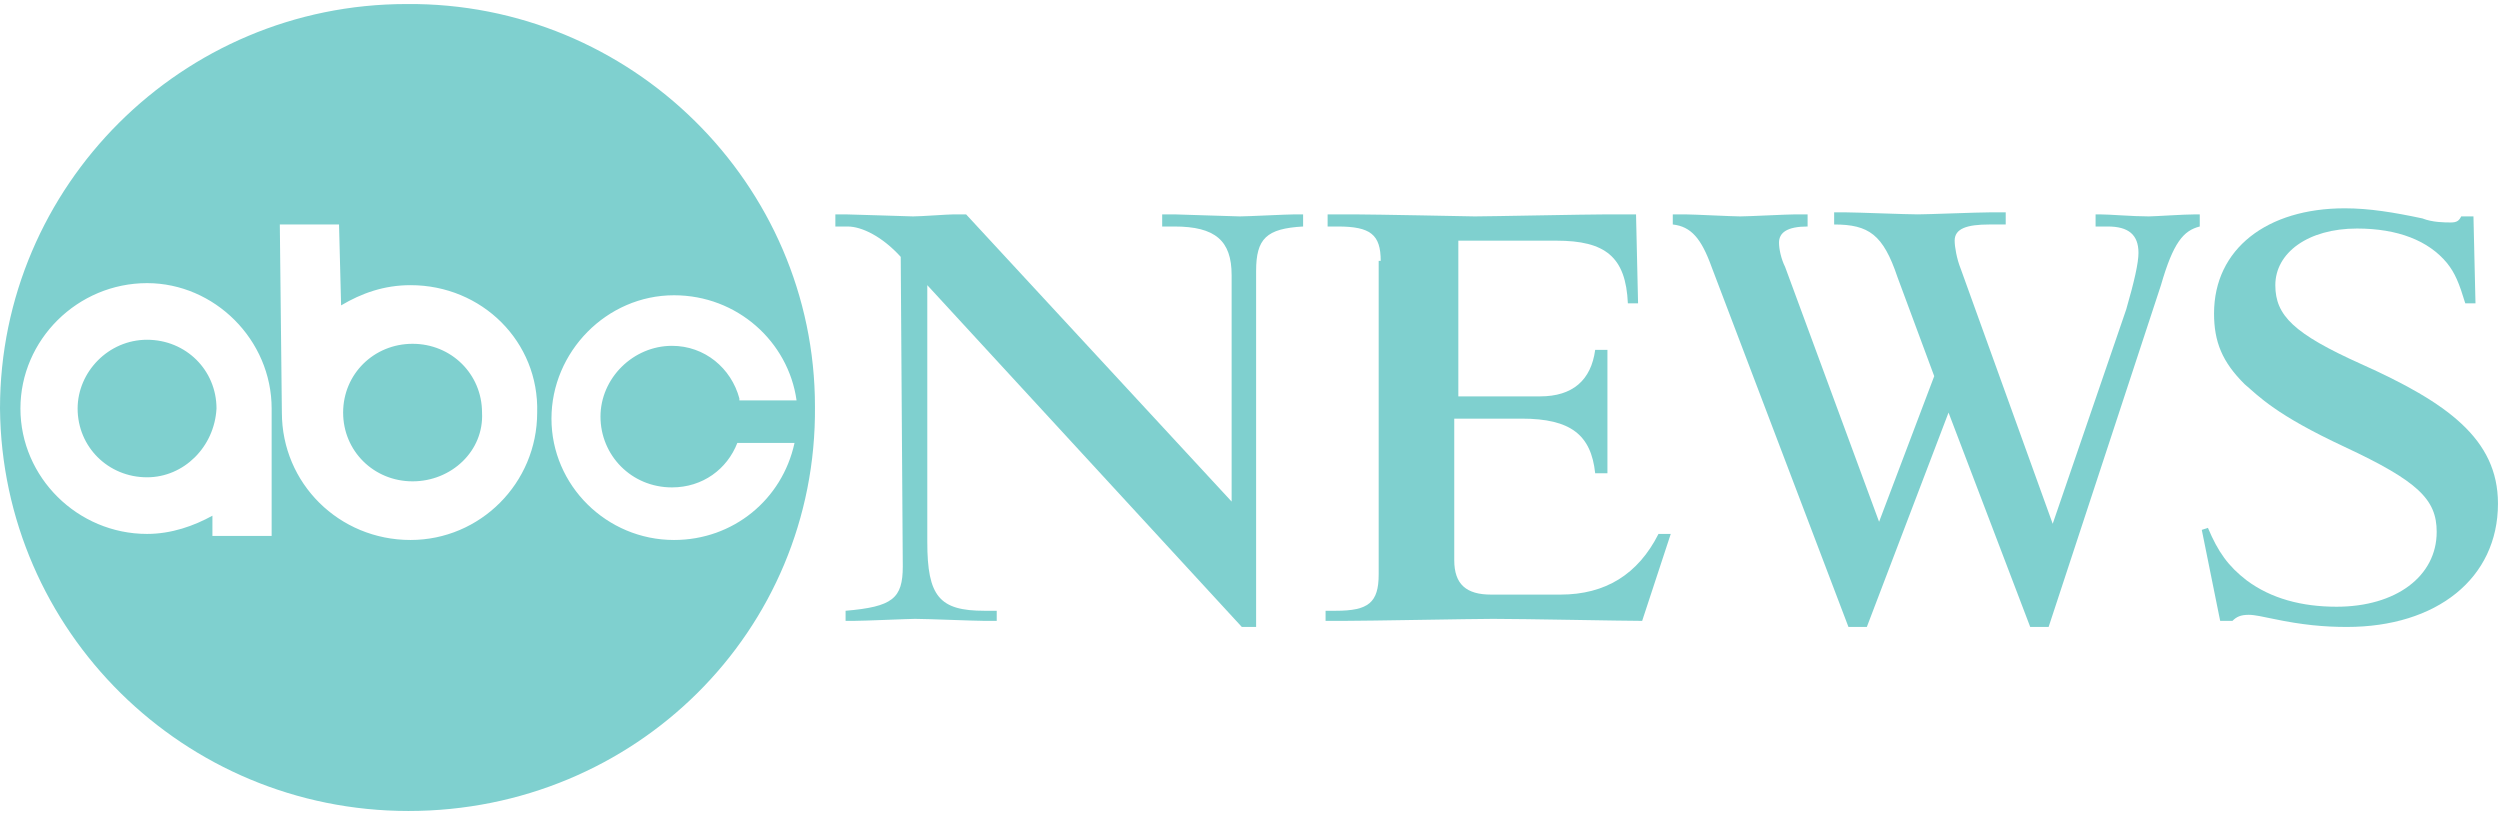 <?xml version="1.0" encoding="UTF-8"?>
<svg width="123px" height="40px" viewBox="0 0 123 40" version="1.1" xmlns="http://www.w3.org/2000/svg" xmlns:xlink="http://www.w3.org/1999/xlink">
    <!-- Generator: Sketch 51.2 (57519) - http://www.bohemiancoding.com/sketch -->
    <title>abc-news</title>
    <desc>Created with Sketch.</desc>
    <defs></defs>
    <g id="Page-1" stroke="none" stroke-width="1" fill="none" fill-rule="evenodd" opacity="0.5">
        <g id="DIETBET-Desktop-Landing-Page" transform="translate(-455, -4350)" fill="#00A19F">
            <g id="Group-23" transform="translate(239, 4346)">
                <g id="Group-25">
                    <g id="Group-26">
                        <g id="Group-29">
                            <g id="Group-31">
                                <g id="abc-news" transform="translate(216, 4)">
                                    <g>
                                        <path d="M20.098,39.9 C9.044,39.9 0.1,31.045 1.13686838e-13,20.1 C1.13686838e-13,9.154 8.944,0.199 19.998,0.199 C31.051,0.1 40.096,9.055 40.096,20 C40.196,31.045 31.252,39.9 20.098,39.9 Z M36.377,19.602 L36.377,19.701 L39.191,19.701 C38.789,16.816 36.277,14.527 33.162,14.527 C29.846,14.527 27.132,17.313 27.132,20.597 C27.132,23.881 29.846,26.567 33.162,26.567 C36.076,26.567 38.488,24.577 39.091,21.791 L36.277,21.791 C35.775,23.085 34.569,23.98 33.061,23.98 C31.051,23.98 29.544,22.388 29.544,20.498 C29.544,18.607 31.152,17.015 33.061,17.015 C34.669,17.015 35.975,18.109 36.377,19.602 Z M7.235,13.93 C3.819,13.93 1.005,16.716 1.005,20.1 C1.005,23.483 3.819,26.269 7.235,26.269 C8.441,26.269 9.547,25.871 10.451,25.373 L10.451,26.368 L13.365,26.368 L13.365,20.1 C13.365,16.716 10.551,13.93 7.235,13.93 Z M7.235,23.483 C5.326,23.483 3.819,21.99 3.819,20.1 C3.819,18.308 5.326,16.716 7.235,16.716 C9.145,16.716 10.652,18.209 10.652,20.1 C10.551,21.99 9.044,23.483 7.235,23.483 Z M20.199,14.03 C18.892,14.03 17.787,14.428 16.782,15.025 L16.681,11.045 L13.767,11.045 L13.868,20.299 C13.868,23.781 16.681,26.567 20.199,26.567 C23.615,26.567 26.429,23.781 26.429,20.299 C26.529,16.816 23.716,14.03 20.199,14.03 Z M20.299,23.682 C18.39,23.682 16.882,22.189 16.882,20.299 C16.882,18.408 18.39,16.915 20.299,16.915 C22.208,16.915 23.716,18.408 23.716,20.299 C23.816,22.189 22.208,23.682 20.299,23.682 Z" id="Combined-Shape" fill-rule="nonzero"></path>
                                        <path d="M44.316,12.637 C43.412,11.642 42.407,11.144 41.703,11.144 L41.1,11.144 L41.1,10.547 L41.603,10.547 C41.904,10.547 44.718,10.647 44.919,10.647 C45.321,10.647 46.627,10.547 46.929,10.547 L47.532,10.547 L60.596,24.677 L60.596,13.532 C60.596,11.841 59.792,11.144 57.782,11.144 L57.179,11.144 L57.179,10.547 L57.782,10.547 C57.882,10.547 60.797,10.647 60.998,10.647 C61.4,10.647 63.309,10.547 63.711,10.547 L64.113,10.547 L64.113,11.144 C62.304,11.244 61.801,11.741 61.801,13.333 L61.801,30.846 L61.098,30.846 L45.623,14.03 L45.623,26.667 C45.623,29.353 46.225,30.05 48.436,30.05 L49.039,30.05 L49.039,30.547 L48.436,30.547 C47.934,30.547 45.623,30.448 45.02,30.448 C44.718,30.448 42.507,30.547 42.005,30.547 L41.603,30.547 L41.603,30.05 C43.914,29.851 44.417,29.453 44.417,27.861 L44.316,12.637 Z" id="Shape" fill-rule="nonzero"></path>
                                        <path d="M67.931,12.836 C67.931,11.542 67.429,11.144 65.821,11.144 L65.319,11.144 L65.319,10.547 L66.625,10.547 C67.529,10.547 72.554,10.647 72.554,10.647 C73.257,10.647 78.081,10.547 79.086,10.547 L80.493,10.547 L80.593,14.925 L80.091,14.925 C79.99,12.637 78.985,11.841 76.574,11.841 L71.75,11.841 L71.75,19.502 L75.77,19.502 C77.377,19.502 78.282,18.706 78.483,17.214 L79.086,17.214 L79.086,23.284 L78.483,23.284 C78.282,21.393 77.277,20.597 74.865,20.597 L71.549,20.597 L71.549,27.562 C71.549,28.756 72.152,29.254 73.358,29.254 L76.775,29.254 C78.985,29.254 80.593,28.259 81.598,26.269 L82.201,26.269 L80.794,30.547 C79.789,30.547 75.066,30.448 73.458,30.448 C72.453,30.448 67.328,30.547 66.123,30.547 L65.218,30.547 L65.218,30.05 L65.721,30.05 C67.328,30.05 67.831,29.652 67.831,28.259 L67.831,12.836 L67.931,12.836 Z" id="Shape" fill-rule="nonzero"></path>
                                        <path d="M100.792,30.846 L99.887,30.846 L95.868,20.299 L91.848,30.846 L90.944,30.846 L84.211,13.134 C83.708,11.741 83.206,11.144 82.301,11.045 L82.301,10.547 L82.904,10.547 C83.306,10.547 85.216,10.647 85.618,10.647 C86.02,10.647 87.929,10.547 88.331,10.547 L88.934,10.547 L88.934,11.144 C87.929,11.144 87.527,11.443 87.527,11.94 C87.527,12.239 87.627,12.736 87.828,13.134 L92.451,25.672 L95.164,18.507 L93.355,13.632 C92.652,11.542 91.949,11.045 90.24,11.045 L90.24,10.448 L90.843,10.448 C91.346,10.448 93.757,10.547 94.36,10.547 C94.863,10.547 97.275,10.448 97.877,10.448 L98.681,10.448 L98.681,11.045 L97.877,11.045 C96.772,11.045 96.169,11.244 96.169,11.841 C96.169,12.139 96.27,12.736 96.471,13.234 L100.993,25.771 L104.61,15.224 C105.012,13.831 105.213,12.935 105.213,12.438 C105.213,11.542 104.711,11.144 103.706,11.144 L103.103,11.144 L103.103,10.547 L103.304,10.547 C103.806,10.547 104.912,10.647 105.716,10.647 C106.017,10.647 107.424,10.547 108.027,10.547 L108.228,10.547 L108.228,11.144 C107.424,11.343 106.922,11.94 106.319,14.03 L100.792,30.846 Z" id="Shape" fill-rule="nonzero"></path>
                                        <path d="M108.63,25.97 C109.132,27.164 109.635,27.861 110.539,28.557 C111.745,29.453 113.252,29.851 114.961,29.851 C117.875,29.851 119.885,28.358 119.885,26.169 C119.885,24.577 118.98,23.682 115.363,21.99 C111.946,20.398 111.142,19.502 110.439,18.905 C109.333,17.811 108.931,16.816 108.931,15.423 C108.931,12.239 111.544,10.249 115.363,10.249 C116.569,10.249 117.775,10.448 119.181,10.746 C119.684,10.945 120.287,10.945 120.588,10.945 C120.89,10.945 120.99,10.846 121.091,10.647 L121.694,10.647 L121.794,14.925 L121.292,14.925 C120.99,13.93 120.789,13.433 120.387,12.935 C119.483,11.841 117.975,11.244 115.966,11.244 C113.554,11.244 111.946,12.438 111.946,14.03 C111.946,15.522 112.85,16.418 116.167,17.91 C120.387,19.801 122.9,21.592 122.9,24.776 C122.9,28.458 119.885,30.846 115.463,30.846 C114.358,30.846 113.252,30.746 111.846,30.448 C111.343,30.348 110.941,30.249 110.64,30.249 C110.238,30.249 110.037,30.348 109.836,30.547 L109.233,30.547 L109.132,30.05 C108.831,28.557 108.529,27.065 108.328,26.07 L108.63,25.97 Z" id="Shape" fill-rule="nonzero"></path>
                                    </g>
                                </g>
                            </g>
                        </g>
                    </g>
                </g>
            </g>
        </g>
    </g>
</svg>